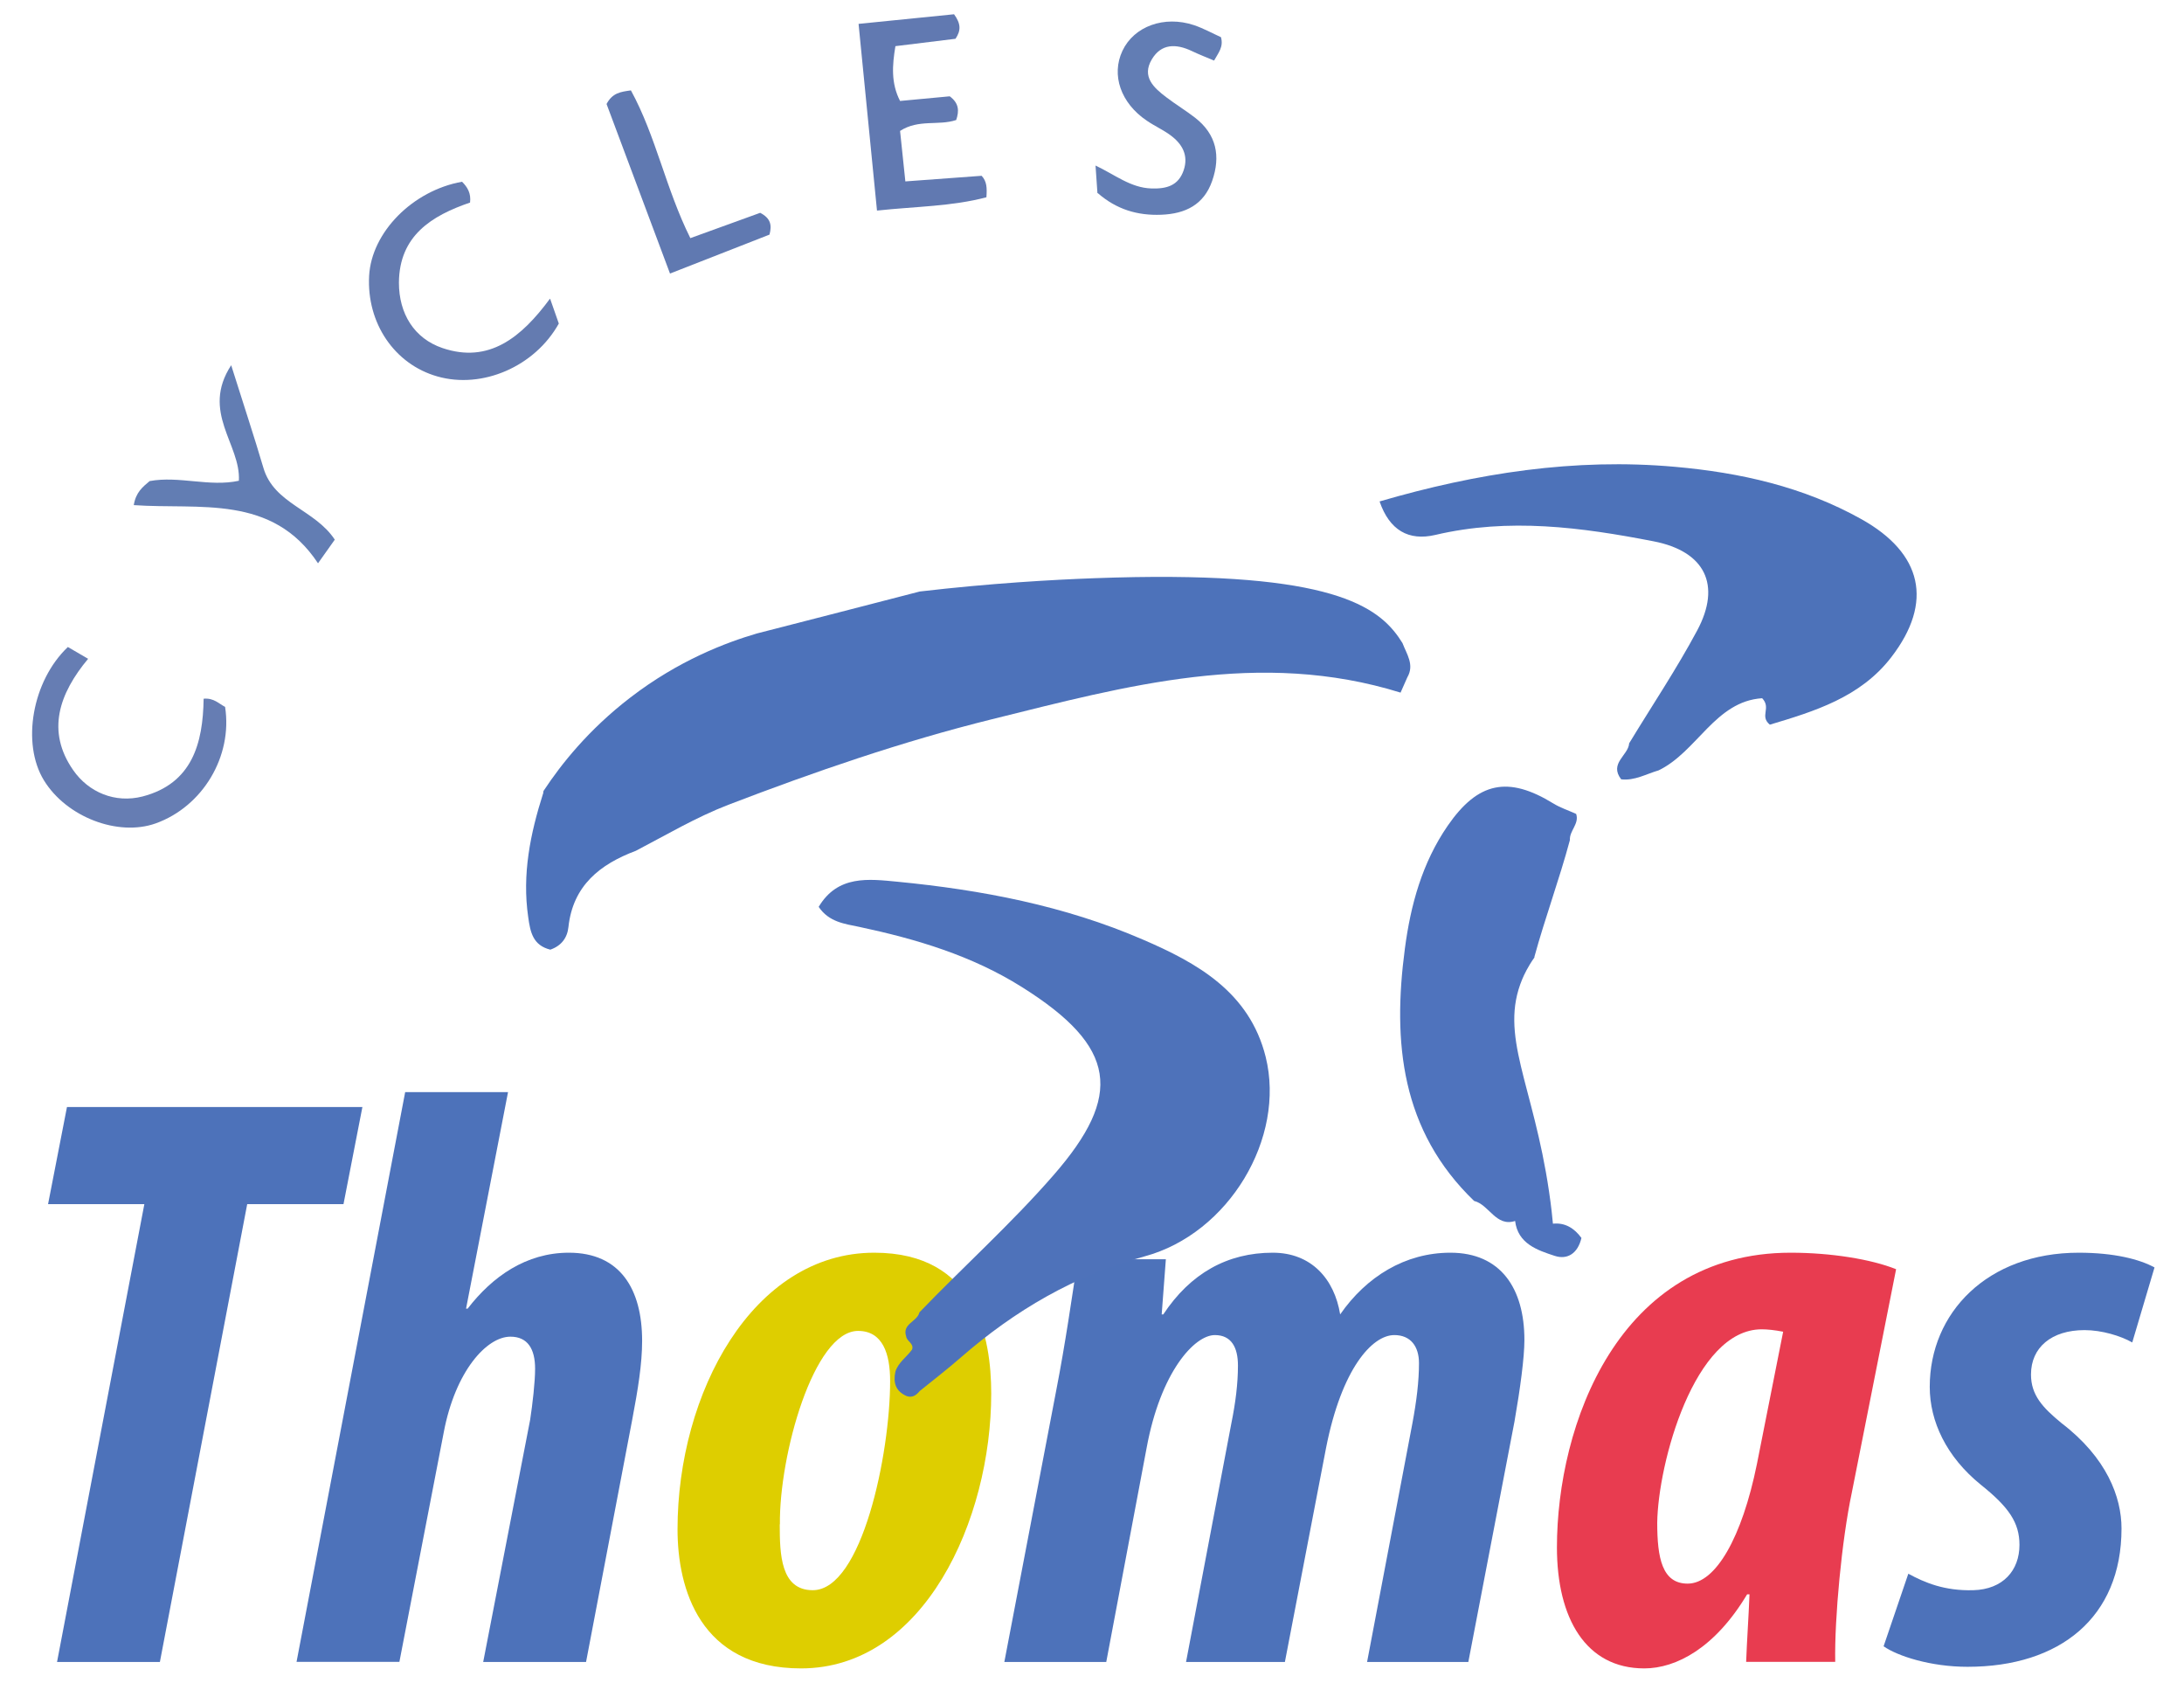 <?xml version="1.0" encoding="UTF-8"?>
<svg id="Calque_3" data-name="Calque 3" xmlns="http://www.w3.org/2000/svg" viewBox="0 0 136.32 105">
  <defs>
    <style>
      .cls-1 {
        fill: #627db4;
      }

      .cls-2 {
        fill: #4d72b9;
      }

      .cls-3 {
        fill: #667db3;
      }

      .cls-4 {
        fill: #6179b1;
      }

      .cls-5 {
        fill: #dece00;
      }

      .cls-6 {
        fill: #4e72ba;
      }

      .cls-7 {
        fill: #4d72ba;
      }

      .cls-8 {
        fill: #627db3;
      }

      .cls-9 {
        fill: #e83c50;
      }

      .cls-10 {
        fill: #6079b1;
      }

      .cls-11 {
        fill: #647bb0;
      }

      .cls-12 {
        fill: #4f73bd;
      }
    </style>
  </defs>
  <path class="cls-7" d="M9.01,75.14H3l1.18-6.06H22.62l-1.18,6.06h-6.01l-5.45,28.57H3.56l5.45-28.57Z"/>
  <path class="cls-7" d="M18.51,103.7l6.78-35.55h6.42l-2.62,13.51h.1c1.54-2,3.65-3.49,6.32-3.49,3.19,0,4.57,2.26,4.57,5.5,0,1.44-.26,3.03-.62,4.93l-2.88,15.11h-6.42l2.93-15.11c.15-.98,.31-2.36,.31-3.19,0-1.23-.46-2-1.54-2-1.49,0-3.44,2.16-4.16,5.96l-2.77,14.33h-6.42Z"/>
  <path class="cls-5" d="M61.87,86.95c0,7.91-4.21,17.16-11.87,17.16-6.32,0-7.71-4.98-7.71-8.68,0-8.48,4.68-17.26,12.28-17.26,6.37,0,7.3,5.29,7.3,8.79Zm-13.2,8.17c0,1.85,.05,4.11,2.06,4.11,3.08,0,4.83-8.53,4.83-13.05,0-1.7-.46-3.13-2-3.13-2.77,0-4.93,7.76-4.88,12.07Z"/>
  <path class="cls-7" d="M62.69,103.7l3.24-16.95c.57-2.93,.98-5.81,1.34-8.17h5.5l-.26,3.44h.1c1.7-2.57,4.01-3.85,6.83-3.85,2.41,0,3.85,1.64,4.21,3.85,1.64-2.36,4.06-3.85,6.88-3.85,3.13,0,4.62,2.21,4.62,5.45,0,1.08-.26,3.03-.62,5.09l-2.88,15h-6.32l2.83-14.9c.26-1.39,.41-2.62,.41-3.75,0-1.03-.51-1.75-1.54-1.75-1.39,0-3.29,2.11-4.26,7.04l-2.57,13.36h-6.17l2.83-14.9c.26-1.28,.41-2.47,.41-3.6s-.41-1.9-1.44-1.9c-1.28,0-3.39,2.31-4.26,7.04l-2.52,13.36h-6.37Z"/>
  <path class="cls-9" d="M108.99,103.7c.05-1.34,.15-2.72,.21-4.21h-.15c-2,3.34-4.42,4.62-6.42,4.62-3.65,0-5.45-3.13-5.45-7.55,0-7.6,3.8-18.39,14.59-18.39,2.52,0,5.04,.41,6.58,1.03l-2.77,13.97c-.62,2.93-1.08,7.81-1.03,10.53h-5.55Zm2.31-20.6c-.51-.1-.98-.15-1.34-.15-4.21,0-6.47,8.37-6.52,12.07,0,2.21,.31,3.8,1.9,3.8,1.75,0,3.39-2.88,4.32-7.45l1.64-8.27Z"/>
  <path class="cls-7" d="M119.11,98.2c1.03,.56,2.26,1.08,4.06,1.03,1.85-.05,2.88-1.23,2.88-2.83,0-1.39-.67-2.36-2.41-3.75-2.16-1.75-3.19-3.96-3.19-6.11,0-4.62,3.6-8.37,9.3-8.37,2.21,0,3.8,.41,4.73,.92l-1.39,4.68c-.72-.41-1.9-.77-2.98-.77-2.06,0-3.34,1.08-3.34,2.77,0,1.28,.72,2.06,1.9,3.03,2.83,2.16,3.75,4.62,3.75,6.58,0,5.55-3.85,8.63-9.61,8.63-2.31,0-4.37-.67-5.24-1.28l1.54-4.52Z"/>
  <g>
    <path class="cls-7" d="M33.91,49.52c-.01-.09,0-.16,.06-.23,1.03-1.56,2.74-3.74,5.37-5.76,3.03-2.33,5.99-3.44,7.9-4,3.39-.87,6.78-1.74,10.17-2.62,4.48-.52,8.22-.73,10.91-.83,14.12-.52,17.46,1.53,18.97,3.67,.11,.16,.2,.3,.25,.38,.26,.69,.76,1.35,.3,2.14l-.42,.95c-8.79-2.73-17.14-.41-25.5,1.66-5.61,1.39-11.06,3.27-16.46,5.34-2.02,.78-3.87,1.88-5.77,2.87-2.24,.84-3.93,2.17-4.21,4.76-.07,.67-.44,1.17-1.13,1.41-1.08-.27-1.25-1.08-1.38-2.03-.39-2.67,.13-5.21,.93-7.72Z"/>
    <path class="cls-6" d="M57.38,81.9c2.77-2.88,5.75-5.55,8.38-8.57,4.34-4.98,3.98-8-1.98-11.74-3.12-1.96-6.57-2.99-10.14-3.75-.9-.19-1.89-.29-2.54-1.25,1.19-2,3.13-1.74,4.91-1.57,5.26,.51,10.44,1.5,15.3,3.6,3.4,1.46,6.68,3.28,7.69,7.33,1.26,5.06-2.3,11.03-7.56,12.45-4.36,1.18-8.09,3.37-11.46,6.3-.83,.73-1.71,1.4-2.57,2.1-.21,.25-.45,.44-.81,.32-.7-.3-.86-.84-.71-1.53,.18-.58,.71-.91,1.04-1.38,.13-.38-.34-.51-.37-.82-.26-.78,.67-.91,.82-1.47Z"/>
    <path class="cls-2" d="M101.69,46.38c1.42-2.34,2.95-4.62,4.24-7.03,1.54-2.87,.47-4.95-2.71-5.57-4.52-.88-9.04-1.48-13.63-.4-1.67,.39-2.86-.29-3.48-2.09,6.07-1.77,12.18-2.72,18.44-2.16,4.06,.36,8.01,1.24,11.64,3.27,3.79,2.12,4.51,5.17,1.86,8.61-1.93,2.51-4.81,3.38-7.58,4.21-.66-.54,.11-1.03-.48-1.65-2.93,.19-4.06,3.34-6.46,4.5-.78,.23-1.51,.66-2.34,.56-.77-1,.45-1.49,.5-2.25Z"/>
    <path class="cls-12" d="M95.78,59.74c-.42,.59-.65,1.09-.76,1.35-1.48,3.53,.68,6.53,1.67,13.28,.14,.93,.21,1.67,.24,1.99,.74-.08,1.33,.27,1.78,.89-.23,.98-.89,1.37-1.66,1.12-1.11-.36-2.31-.77-2.48-2.18-1.2,.39-1.62-1.02-2.56-1.25-4.56-4.39-5.1-9.89-4.32-15.75,.36-2.73,1.08-5.35,2.67-7.66,1.89-2.74,3.77-3.13,6.6-1.39,.44,.27,.94,.43,1.42,.65,.21,.62-.43,1.05-.39,1.63-.66,2.46-1.55,4.85-2.22,7.3Z"/>
    <path class="cls-4" d="M59.68,7.49c-1.1,.37-2.34-.07-3.5,.68l.33,3.15,4.76-.35c.33,.35,.34,.76,.3,1.34-2.15,.57-4.39,.57-6.83,.83-.39-3.91-.76-7.65-1.15-11.65l5.96-.6c.43,.59,.44,1.01,.09,1.53l-3.75,.46c-.2,1.2-.28,2.31,.29,3.42l3.1-.29c.58,.43,.6,.91,.4,1.49Z"/>
    <path class="cls-11" d="M34.34,18.65l.54,1.54c-1.5,2.69-4.78,4.1-7.58,3.3-2.68-.76-4.42-3.33-4.26-6.28,.15-2.72,2.72-5.32,5.8-5.87,.34,.34,.57,.72,.5,1.3-2.4,.82-4.42,2.07-4.44,5,0,1.93,.95,3.48,2.72,4.08,2.9,.98,4.92-.66,6.7-3.07Z"/>
    <path class="cls-1" d="M68.5,12.06l-.12-1.73c1.21,.57,2.19,1.39,3.49,1.43,.94,.03,1.68-.17,2.01-1.13,.32-.94-.09-1.65-.82-2.19-.46-.34-1-.58-1.48-.91-1.63-1.1-2.23-2.85-1.52-4.36,.72-1.53,2.61-2.22,4.47-1.6,.59,.2,1.15,.51,1.68,.75,.17,.61-.16,.97-.43,1.46-.47-.2-.94-.38-1.4-.6-.97-.46-1.9-.47-2.49,.53-.64,1.08,.13,1.77,.91,2.36,.59,.45,1.22,.83,1.8,1.28,1.33,1.04,1.6,2.39,1.06,3.94-.52,1.49-1.67,2.05-3.17,2.11-1.49,.06-2.8-.33-3.97-1.35Z"/>
    <path class="cls-3" d="M4.23,40.37l1.27,.74c-1.8,2.16-2.63,4.51-.93,6.95,.96,1.38,2.61,2.08,4.33,1.64,3.1-.81,3.77-3.32,3.81-6.1,.64-.06,.96,.32,1.34,.51,.48,3.09-1.4,6.22-4.33,7.27-2.36,.84-5.58-.4-6.98-2.69-1.41-2.3-.73-6.2,1.49-8.31Z"/>
    <path class="cls-8" d="M20.9,33.67l-1.05,1.48c-2.87-4.33-7.39-3.34-11.5-3.63,.13-.8,.55-1.13,.99-1.5,1.84-.34,3.73,.38,5.57-.02,.13-2.27-2.39-4.28-.48-7.21,.76,2.42,1.42,4.4,2.01,6.4,.66,2.26,3.22,2.6,4.46,4.49Z"/>
    <path class="cls-10" d="M41.82,17.07l-3.96-10.58c.37-.7,.88-.76,1.52-.85,1.57,2.87,2.17,6.13,3.71,9.22l4.36-1.58c.65,.34,.74,.76,.58,1.36l-6.21,2.43Z"/>
  </g>
</svg>